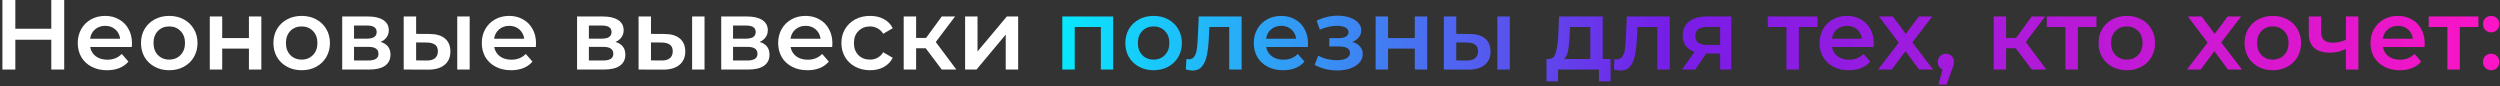 <?xml version="1.0" encoding="UTF-8"?> <svg xmlns="http://www.w3.org/2000/svg" width="755" height="26" viewBox="0 0 755 26" fill="none"><rect x="0" y="0" width="755" height="26" fill="#333333" stroke="none"/><path d="M19.389 -1.43051e-06V21H15.489V12H4.629V21H0.729V-1.43051e-06H4.629V8.67H15.489V-1.43051e-06H19.389ZM39.86 13.08C39.86 13.34 39.84 13.71 39.8 14.19H27.23C27.45 15.37 28.02 16.31 28.94 17.01C29.88 17.69 31.04 18.03 32.42 18.03C34.18 18.03 35.63 17.45 36.77 16.29L38.78 18.6C38.06 19.46 37.15 20.11 36.05 20.55C34.95 20.99 33.71 21.21 32.33 21.21C30.57 21.21 29.02 20.86 27.68 20.16C26.34 19.46 25.3 18.49 24.56 17.25C23.84 15.99 23.48 14.57 23.48 12.99C23.48 11.43 23.83 10.03 24.53 8.79C25.25 7.53 26.24 6.55 27.5 5.85C28.76 5.15 30.18 4.8 31.76 4.8C33.32 4.8 34.71 5.15 35.93 5.85C37.17 6.53 38.13 7.5 38.81 8.76C39.51 10 39.86 11.44 39.86 13.08ZM31.76 7.8C30.56 7.8 29.54 8.16 28.7 8.88C27.88 9.58 27.38 10.52 27.2 11.7H36.29C36.13 10.54 35.64 9.6 34.82 8.88C34 8.16 32.98 7.8 31.76 7.8ZM51.101 21.21C49.481 21.21 48.021 20.86 46.721 20.16C45.421 19.46 44.401 18.49 43.661 17.25C42.941 15.99 42.581 14.57 42.581 12.99C42.581 11.41 42.941 10 43.661 8.76C44.401 7.52 45.421 6.55 46.721 5.85C48.021 5.15 49.481 4.8 51.101 4.8C52.741 4.8 54.211 5.15 55.511 5.85C56.811 6.55 57.821 7.52 58.541 8.76C59.281 10 59.651 11.41 59.651 12.99C59.651 14.57 59.281 15.99 58.541 17.25C57.821 18.49 56.811 19.46 55.511 20.16C54.211 20.86 52.741 21.21 51.101 21.21ZM51.101 18C52.481 18 53.621 17.54 54.521 16.62C55.421 15.7 55.871 14.49 55.871 12.99C55.871 11.49 55.421 10.28 54.521 9.36C53.621 8.44 52.481 7.98 51.101 7.98C49.721 7.98 48.581 8.44 47.681 9.36C46.801 10.28 46.361 11.49 46.361 12.99C46.361 14.49 46.801 15.7 47.681 16.62C48.581 17.54 49.721 18 51.101 18ZM63.356 4.98H67.106V11.49H75.176V4.98H78.926V21H75.176V14.67H67.106V21H63.356V4.98ZM91.092 21.21C89.472 21.21 88.012 20.86 86.712 20.16C85.412 19.46 84.392 18.49 83.652 17.25C82.932 15.99 82.572 14.57 82.572 12.99C82.572 11.41 82.932 10 83.652 8.76C84.392 7.52 85.412 6.55 86.712 5.85C88.012 5.15 89.472 4.8 91.092 4.8C92.732 4.8 94.202 5.15 95.502 5.85C96.802 6.55 97.812 7.52 98.532 8.76C99.272 10 99.642 11.41 99.642 12.99C99.642 14.57 99.272 15.99 98.532 17.25C97.812 18.49 96.802 19.46 95.502 20.16C94.202 20.86 92.732 21.21 91.092 21.21ZM91.092 18C92.472 18 93.612 17.54 94.512 16.62C95.412 15.7 95.862 14.49 95.862 12.99C95.862 11.49 95.412 10.28 94.512 9.36C93.612 8.44 92.472 7.98 91.092 7.98C89.712 7.98 88.572 8.44 87.672 9.36C86.792 10.28 86.352 11.49 86.352 12.99C86.352 14.49 86.792 15.7 87.672 16.62C88.572 17.54 89.712 18 91.092 18ZM114.956 12.66C116.936 13.26 117.926 14.54 117.926 16.5C117.926 17.94 117.386 19.05 116.306 19.83C115.226 20.61 113.626 21 111.506 21H103.346V4.98H111.176C113.136 4.98 114.666 5.34 115.766 6.06C116.866 6.78 117.416 7.8 117.416 9.12C117.416 9.94 117.196 10.65 116.756 11.25C116.336 11.85 115.736 12.32 114.956 12.66ZM106.916 11.67H110.846C112.786 11.67 113.756 11 113.756 9.66C113.756 8.36 112.786 7.71 110.846 7.71H106.916V11.67ZM111.206 18.27C113.266 18.27 114.296 17.6 114.296 16.26C114.296 15.56 114.056 15.04 113.576 14.7C113.096 14.34 112.346 14.16 111.326 14.16H106.916V18.27H111.206ZM129.72 10.26C131.76 10.26 133.32 10.72 134.4 11.64C135.48 12.56 136.02 13.86 136.02 15.54C136.02 17.3 135.42 18.66 134.22 19.62C133.04 20.58 131.36 21.05 129.18 21.03L121.92 21V4.98H125.67V10.23L129.72 10.26ZM138.09 4.98H141.84V21H138.09V4.98ZM128.85 18.27C129.95 18.29 130.79 18.06 131.37 17.58C131.95 17.1 132.24 16.4 132.24 15.48C132.24 14.58 131.96 13.92 131.4 13.5C130.84 13.08 129.99 12.86 128.85 12.84L125.67 12.81V18.24L128.85 18.27ZM161.881 13.08C161.881 13.34 161.861 13.71 161.821 14.19H149.251C149.471 15.37 150.041 16.31 150.961 17.01C151.901 17.69 153.061 18.03 154.441 18.03C156.201 18.03 157.651 17.45 158.791 16.29L160.801 18.6C160.081 19.46 159.171 20.11 158.071 20.55C156.971 20.99 155.731 21.21 154.351 21.21C152.591 21.21 151.041 20.86 149.701 20.16C148.361 19.46 147.321 18.49 146.581 17.25C145.861 15.99 145.501 14.57 145.501 12.99C145.501 11.43 145.851 10.03 146.551 8.79C147.271 7.53 148.261 6.55 149.521 5.85C150.781 5.15 152.201 4.8 153.781 4.8C155.341 4.8 156.731 5.15 157.951 5.85C159.191 6.53 160.151 7.5 160.831 8.76C161.531 10 161.881 11.44 161.881 13.08ZM153.781 7.8C152.581 7.8 151.561 8.16 150.721 8.88C149.901 9.58 149.401 10.52 149.221 11.7H158.311C158.151 10.54 157.661 9.6 156.841 8.88C156.021 8.16 155.001 7.8 153.781 7.8ZM185.884 12.66C187.864 13.26 188.854 14.54 188.854 16.5C188.854 17.94 188.314 19.05 187.234 19.83C186.154 20.61 184.554 21 182.434 21H174.274V4.98H182.104C184.064 4.98 185.594 5.34 186.694 6.06C187.794 6.78 188.344 7.8 188.344 9.12C188.344 9.94 188.124 10.65 187.684 11.25C187.264 11.85 186.664 12.32 185.884 12.66ZM177.844 11.67H181.774C183.714 11.67 184.684 11 184.684 9.66C184.684 8.36 183.714 7.71 181.774 7.71H177.844V11.67ZM182.134 18.27C184.194 18.27 185.224 17.6 185.224 16.26C185.224 15.56 184.984 15.04 184.504 14.7C184.024 14.34 183.274 14.16 182.254 14.16H177.844V18.27H182.134ZM200.648 10.26C202.688 10.26 204.248 10.72 205.328 11.64C206.408 12.56 206.948 13.86 206.948 15.54C206.948 17.3 206.348 18.66 205.148 19.62C203.968 20.58 202.288 21.05 200.108 21.03L192.848 21V4.98H196.598V10.23L200.648 10.26ZM209.018 4.98H212.768V21H209.018V4.98ZM199.778 18.27C200.878 18.29 201.718 18.06 202.298 17.58C202.878 17.1 203.168 16.4 203.168 15.48C203.168 14.58 202.888 13.92 202.328 13.5C201.768 13.08 200.918 12.86 199.778 12.84L196.598 12.81V18.24L199.778 18.27ZM229.419 12.66C231.399 13.26 232.389 14.54 232.389 16.5C232.389 17.94 231.849 19.05 230.769 19.83C229.689 20.61 228.089 21 225.969 21H217.809V4.98H225.639C227.599 4.98 229.129 5.34 230.229 6.06C231.329 6.78 231.879 7.8 231.879 9.12C231.879 9.94 231.659 10.65 231.219 11.25C230.799 11.85 230.199 12.32 229.419 12.66ZM221.379 11.67H225.309C227.249 11.67 228.219 11 228.219 9.66C228.219 8.36 227.249 7.71 225.309 7.71H221.379V11.67ZM225.669 18.27C227.729 18.27 228.759 17.6 228.759 16.26C228.759 15.56 228.519 15.04 228.039 14.7C227.559 14.34 226.809 14.16 225.789 14.16H221.379V18.27H225.669ZM251.383 13.08C251.383 13.34 251.363 13.71 251.323 14.19H238.753C238.973 15.37 239.543 16.31 240.463 17.01C241.403 17.69 242.563 18.03 243.943 18.03C245.703 18.03 247.153 17.45 248.293 16.29L250.303 18.6C249.583 19.46 248.673 20.11 247.573 20.55C246.473 20.99 245.233 21.21 243.853 21.21C242.093 21.21 240.543 20.86 239.203 20.16C237.863 19.46 236.823 18.49 236.083 17.25C235.363 15.99 235.003 14.57 235.003 12.99C235.003 11.43 235.353 10.03 236.053 8.79C236.773 7.53 237.763 6.55 239.023 5.85C240.283 5.15 241.703 4.8 243.283 4.8C244.843 4.8 246.233 5.15 247.453 5.85C248.693 6.53 249.653 7.5 250.333 8.76C251.033 10 251.383 11.44 251.383 13.08ZM243.283 7.8C242.083 7.8 241.063 8.16 240.223 8.88C239.403 9.58 238.903 10.52 238.723 11.7H247.813C247.653 10.54 247.163 9.6 246.343 8.88C245.523 8.16 244.503 7.8 243.283 7.8ZM262.775 21.21C261.115 21.21 259.625 20.86 258.305 20.16C256.985 19.46 255.955 18.49 255.215 17.25C254.475 15.99 254.105 14.57 254.105 12.99C254.105 11.41 254.475 10 255.215 8.76C255.955 7.52 256.975 6.55 258.275 5.85C259.595 5.15 261.095 4.8 262.775 4.8C264.355 4.8 265.735 5.12 266.915 5.76C268.115 6.4 269.015 7.32 269.615 8.52L266.735 10.2C266.275 9.46 265.695 8.91 264.995 8.55C264.315 8.17 263.565 7.98 262.745 7.98C261.345 7.98 260.185 8.44 259.265 9.36C258.345 10.26 257.885 11.47 257.885 12.99C257.885 14.51 258.335 15.73 259.235 16.65C260.155 17.55 261.325 18 262.745 18C263.565 18 264.315 17.82 264.995 17.46C265.695 17.08 266.275 16.52 266.735 15.78L269.615 17.46C268.995 18.66 268.085 19.59 266.885 20.25C265.705 20.89 264.335 21.21 262.775 21.21ZM279.576 14.58H276.666V21H272.916V4.98H276.666V11.46H279.666L284.406 4.98H288.426L282.606 12.69L288.816 21H284.406L279.576 14.58ZM291.461 4.98H295.211V15.54L304.061 4.98H307.481V21H303.731V10.44L294.911 21H291.461V4.98Z" fill="white"></path><path d="M336.177 4.98V21H332.457V8.16H324.567V21H320.817V4.98H336.177ZM348.377 21.21C346.757 21.21 345.297 20.86 343.997 20.16C342.697 19.46 341.677 18.49 340.937 17.25C340.217 15.99 339.857 14.57 339.857 12.99C339.857 11.41 340.217 10 340.937 8.76C341.677 7.52 342.697 6.55 343.997 5.85C345.297 5.15 346.757 4.8 348.377 4.8C350.017 4.8 351.487 5.15 352.787 5.85C354.087 6.55 355.097 7.52 355.817 8.76C356.557 10 356.927 11.41 356.927 12.99C356.927 14.57 356.557 15.99 355.817 17.25C355.097 18.49 354.087 19.46 352.787 20.16C351.487 20.86 350.017 21.21 348.377 21.21ZM348.377 18C349.757 18 350.897 17.54 351.797 16.62C352.697 15.7 353.147 14.49 353.147 12.99C353.147 11.49 352.697 10.28 351.797 9.36C350.897 8.44 349.757 7.98 348.377 7.98C346.997 7.98 345.857 8.44 344.957 9.36C344.077 10.28 343.637 11.49 343.637 12.99C343.637 14.49 344.077 15.7 344.957 16.62C345.857 17.54 346.997 18 348.377 18ZM374.976 4.98V21H371.226V8.16H365.226L365.076 11.34C364.976 13.46 364.776 15.24 364.476 16.68C364.196 18.1 363.706 19.23 363.006 20.07C362.326 20.89 361.386 21.3 360.186 21.3C359.626 21.3 358.936 21.19 358.116 20.97L358.296 17.82C358.576 17.88 358.816 17.91 359.016 17.91C359.776 17.91 360.346 17.61 360.726 17.01C361.106 16.39 361.346 15.66 361.446 14.82C361.566 13.96 361.666 12.74 361.746 11.16L362.016 4.98H374.976ZM395.026 13.08C395.026 13.34 395.006 13.71 394.966 14.19H382.396C382.616 15.37 383.186 16.31 384.106 17.01C385.046 17.69 386.206 18.03 387.586 18.03C389.346 18.03 390.796 17.45 391.936 16.29L393.946 18.6C393.226 19.46 392.316 20.11 391.216 20.55C390.116 20.99 388.876 21.21 387.496 21.21C385.736 21.21 384.186 20.86 382.846 20.16C381.506 19.46 380.466 18.49 379.726 17.25C379.006 15.99 378.646 14.57 378.646 12.99C378.646 11.43 378.996 10.03 379.696 8.79C380.416 7.53 381.406 6.55 382.666 5.85C383.926 5.15 385.346 4.8 386.926 4.8C388.486 4.8 389.876 5.15 391.096 5.85C392.336 6.53 393.296 7.5 393.976 8.76C394.676 10 395.026 11.44 395.026 13.08ZM386.926 7.8C385.726 7.8 384.706 8.16 383.866 8.88C383.046 9.58 382.546 10.52 382.366 11.7H391.456C391.296 10.54 390.806 9.6 389.986 8.88C389.166 8.16 388.146 7.8 386.926 7.8ZM408.404 12.66C409.404 12.94 410.174 13.4 410.714 14.04C411.274 14.66 411.554 15.41 411.554 16.29C411.554 17.27 411.224 18.14 410.564 18.9C409.904 19.64 408.994 20.22 407.834 20.64C406.674 21.06 405.354 21.27 403.874 21.27C402.634 21.27 401.424 21.13 400.244 20.85C399.064 20.55 397.994 20.13 397.034 19.59L398.114 16.8C398.894 17.24 399.774 17.58 400.754 17.82C401.734 18.06 402.714 18.18 403.694 18.18C404.954 18.18 405.934 17.99 406.634 17.61C407.354 17.21 407.714 16.67 407.714 15.99C407.714 15.37 407.434 14.89 406.874 14.55C406.334 14.21 405.564 14.04 404.564 14.04H401.444V11.52H404.264C405.204 11.52 405.934 11.36 406.454 11.04C406.994 10.72 407.264 10.27 407.264 9.69C407.264 9.11 406.944 8.65 406.304 8.31C405.664 7.97 404.784 7.8 403.664 7.8C402.064 7.8 400.374 8.19 398.594 8.97L397.634 6.21C399.734 5.23 401.854 4.74 403.994 4.74C405.354 4.74 406.574 4.93 407.654 5.31C408.734 5.67 409.574 6.19 410.174 6.87C410.794 7.53 411.104 8.29 411.104 9.15C411.104 9.93 410.864 10.63 410.384 11.25C409.904 11.85 409.244 12.32 408.404 12.66ZM415.446 4.98H419.196V11.49H427.266V4.98H431.016V21H427.266V14.67H419.196V21H415.446V4.98ZM443.841 10.26C445.881 10.26 447.441 10.72 448.521 11.64C449.601 12.56 450.141 13.86 450.141 15.54C450.141 17.3 449.541 18.66 448.341 19.62C447.161 20.58 445.481 21.05 443.301 21.03L436.041 21V4.98H439.791V10.23L443.841 10.26ZM452.211 4.98H455.961V21H452.211V4.98ZM442.971 18.27C444.071 18.29 444.911 18.06 445.491 17.58C446.071 17.1 446.361 16.4 446.361 15.48C446.361 14.58 446.081 13.92 445.521 13.5C444.961 13.08 444.111 12.86 442.971 12.84L439.791 12.81V18.24L442.971 18.27ZM486.393 17.82V24.57H482.883V21H470.523V24.57H467.043V17.82H467.793C468.813 17.78 469.503 17.13 469.863 15.87C470.243 14.59 470.493 12.79 470.613 10.47L470.823 4.98H484.023V17.82H486.393ZM474.033 10.74C473.953 12.58 473.803 14.08 473.583 15.24C473.363 16.4 472.963 17.26 472.383 17.82H480.273V8.16H474.123L474.033 10.74ZM504.263 4.98V21H500.513V8.16H494.513L494.363 11.34C494.263 13.46 494.063 15.24 493.763 16.68C493.483 18.1 492.993 19.23 492.293 20.07C491.613 20.89 490.673 21.3 489.473 21.3C488.913 21.3 488.223 21.19 487.403 20.97L487.583 17.82C487.863 17.88 488.103 17.91 488.303 17.91C489.063 17.91 489.633 17.61 490.013 17.01C490.393 16.39 490.633 15.66 490.733 14.82C490.853 13.96 490.953 12.74 491.033 11.16L491.303 4.98H504.263ZM522.843 4.98V21H519.483V16.17H515.253L511.983 21H507.963L511.743 15.66C510.583 15.26 509.693 14.65 509.073 13.83C508.473 12.99 508.173 11.96 508.173 10.74C508.173 8.9 508.823 7.48 510.123 6.48C511.423 5.48 513.213 4.98 515.493 4.98H522.843ZM515.613 8.13C513.193 8.13 511.983 9.04 511.983 10.86C511.983 12.66 513.153 13.56 515.493 13.56H519.483V8.13H515.613ZM548.868 8.16H543.258V21H539.508V8.16H533.868V4.98H548.868V8.16ZM565.885 13.08C565.885 13.34 565.865 13.71 565.825 14.19H553.255C553.475 15.37 554.045 16.31 554.965 17.01C555.905 17.69 557.065 18.03 558.445 18.03C560.205 18.03 561.655 17.45 562.795 16.29L564.805 18.6C564.085 19.46 563.175 20.11 562.075 20.55C560.975 20.99 559.735 21.21 558.355 21.21C556.595 21.21 555.045 20.86 553.705 20.16C552.365 19.46 551.325 18.49 550.585 17.25C549.865 15.99 549.505 14.57 549.505 12.99C549.505 11.43 549.855 10.03 550.555 8.79C551.275 7.53 552.265 6.55 553.525 5.85C554.785 5.15 556.205 4.8 557.785 4.8C559.345 4.8 560.735 5.15 561.955 5.85C563.195 6.53 564.155 7.5 564.835 8.76C565.535 10 565.885 11.44 565.885 13.08ZM557.785 7.8C556.585 7.8 555.565 8.16 554.725 8.88C553.905 9.58 553.405 10.52 553.225 11.7H562.315C562.155 10.54 561.665 9.6 560.845 8.88C560.025 8.16 559.005 7.8 557.785 7.8ZM579.567 21L575.457 15.45L571.317 21H567.177L573.417 12.87L567.447 4.98H571.617L575.547 10.23L579.477 4.98H583.527L577.527 12.81L583.797 21H579.567ZM587.651 16.23C588.351 16.23 588.931 16.46 589.391 16.92C589.851 17.38 590.081 17.98 590.081 18.72C590.081 19.04 590.031 19.38 589.931 19.74C589.851 20.08 589.671 20.6 589.391 21.3L587.861 25.53H585.431L586.631 20.94C586.191 20.76 585.841 20.48 585.581 20.1C585.341 19.7 585.221 19.24 585.221 18.72C585.221 17.98 585.451 17.38 585.911 16.92C586.371 16.46 586.951 16.23 587.651 16.23ZM608.756 14.58H605.846V21H602.096V4.98H605.846V11.46H608.846L613.586 4.98H617.606L611.786 12.69L617.996 21H613.586L608.756 14.58ZM633.126 8.16H627.516V21H623.766V8.16H618.126V4.98H633.126V8.16ZM642.283 21.21C640.663 21.21 639.203 20.86 637.903 20.16C636.603 19.46 635.583 18.49 634.843 17.25C634.123 15.99 633.763 14.57 633.763 12.99C633.763 11.41 634.123 10 634.843 8.76C635.583 7.52 636.603 6.55 637.903 5.85C639.203 5.15 640.663 4.8 642.283 4.8C643.923 4.8 645.393 5.15 646.693 5.85C647.993 6.55 649.003 7.52 649.723 8.76C650.463 10 650.833 11.41 650.833 12.99C650.833 14.57 650.463 15.99 649.723 17.25C649.003 18.49 647.993 19.46 646.693 20.16C645.393 20.86 643.923 21.21 642.283 21.21ZM642.283 18C643.663 18 644.803 17.54 645.703 16.62C646.603 15.7 647.053 14.49 647.053 12.99C647.053 11.49 646.603 10.28 645.703 9.36C644.803 8.44 643.663 7.98 642.283 7.98C640.903 7.98 639.763 8.44 638.863 9.36C637.983 10.28 637.543 11.49 637.543 12.99C637.543 14.49 637.983 15.7 638.863 16.62C639.763 17.54 640.903 18 642.283 18ZM672.849 21L668.739 15.45L664.599 21H660.459L666.699 12.87L660.729 4.98H664.899L668.829 10.23L672.759 4.98H676.809L670.809 12.81L677.079 21H672.849ZM686.375 21.21C684.755 21.21 683.295 20.86 681.995 20.16C680.695 19.46 679.675 18.49 678.935 17.25C678.215 15.99 677.855 14.57 677.855 12.99C677.855 11.41 678.215 10 678.935 8.76C679.675 7.52 680.695 6.55 681.995 5.85C683.295 5.15 684.755 4.8 686.375 4.8C688.015 4.8 689.485 5.15 690.785 5.85C692.085 6.55 693.095 7.52 693.815 8.76C694.555 10 694.925 11.41 694.925 12.99C694.925 14.57 694.555 15.99 693.815 17.25C693.095 18.49 692.085 19.46 690.785 20.16C689.485 20.86 688.015 21.21 686.375 21.21ZM686.375 18C687.755 18 688.895 17.54 689.795 16.62C690.695 15.7 691.145 14.49 691.145 12.99C691.145 11.49 690.695 10.28 689.795 9.36C688.895 8.44 687.755 7.98 686.375 7.98C684.995 7.98 683.855 8.44 682.955 9.36C682.075 10.28 681.635 11.49 681.635 12.99C681.635 14.49 682.075 15.7 682.955 16.62C683.855 17.54 684.995 18 686.375 18ZM712.219 4.98V21H708.469V14.79C706.929 15.53 705.319 15.9 703.639 15.9C701.579 15.9 699.999 15.43 698.899 14.49C697.799 13.53 697.249 12.07 697.249 10.11V4.98H700.999V9.87C700.999 10.89 701.299 11.65 701.899 12.15C702.499 12.65 703.349 12.9 704.449 12.9C705.849 12.9 707.189 12.6 708.469 12V4.98H712.219ZM732.262 13.08C732.262 13.34 732.242 13.71 732.202 14.19H719.632C719.852 15.37 720.422 16.31 721.342 17.01C722.282 17.69 723.442 18.03 724.822 18.03C726.582 18.03 728.032 17.45 729.172 16.29L731.182 18.6C730.462 19.46 729.552 20.11 728.452 20.55C727.352 20.99 726.112 21.21 724.732 21.21C722.972 21.21 721.422 20.86 720.082 20.16C718.742 19.46 717.702 18.49 716.962 17.25C716.242 15.99 715.882 14.57 715.882 12.99C715.882 11.43 716.232 10.03 716.932 8.79C717.652 7.53 718.642 6.55 719.902 5.85C721.162 5.15 722.582 4.8 724.162 4.8C725.722 4.8 727.112 5.15 728.332 5.85C729.572 6.53 730.532 7.5 731.212 8.76C731.912 10 732.262 11.44 732.262 13.08ZM724.162 7.8C722.962 7.8 721.942 8.16 721.102 8.88C720.282 9.58 719.782 10.52 719.602 11.7H728.692C728.532 10.54 728.042 9.6 727.222 8.88C726.402 8.16 725.382 7.8 724.162 7.8ZM748.468 8.16H742.858V21H739.108V8.16H733.468V4.98H748.468V8.16ZM752.328 9.78C751.648 9.78 751.068 9.55 750.588 9.09C750.108 8.61 749.868 8.01 749.868 7.29C749.868 6.55 750.098 5.95 750.558 5.49C751.038 5.03 751.628 4.8 752.328 4.8C753.028 4.8 753.608 5.03 754.068 5.49C754.548 5.95 754.788 6.55 754.788 7.29C754.788 8.01 754.548 8.61 754.068 9.09C753.588 9.55 753.008 9.78 752.328 9.78ZM752.328 21.21C751.648 21.21 751.068 20.98 750.588 20.52C750.108 20.04 749.868 19.44 749.868 18.72C749.868 17.98 750.098 17.38 750.558 16.92C751.038 16.46 751.628 16.23 752.328 16.23C753.028 16.23 753.608 16.46 754.068 16.92C754.548 17.38 754.788 17.98 754.788 18.72C754.788 19.44 754.548 20.04 754.068 20.52C753.588 20.98 753.008 21.21 752.328 21.21Z" fill="url(#paint0_linear_1279_2437)"></path><defs><linearGradient id="paint0_linear_1279_2437" x1="309.332" y1="3.616" x2="756.783" y2="10.858" gradientUnits="userSpaceOnUse"><stop stop-color="#01F4FF"></stop><stop offset="0.435" stop-color="#761DE8"></stop><stop offset="1" stop-color="#FD15C5"></stop></linearGradient></defs></svg> 